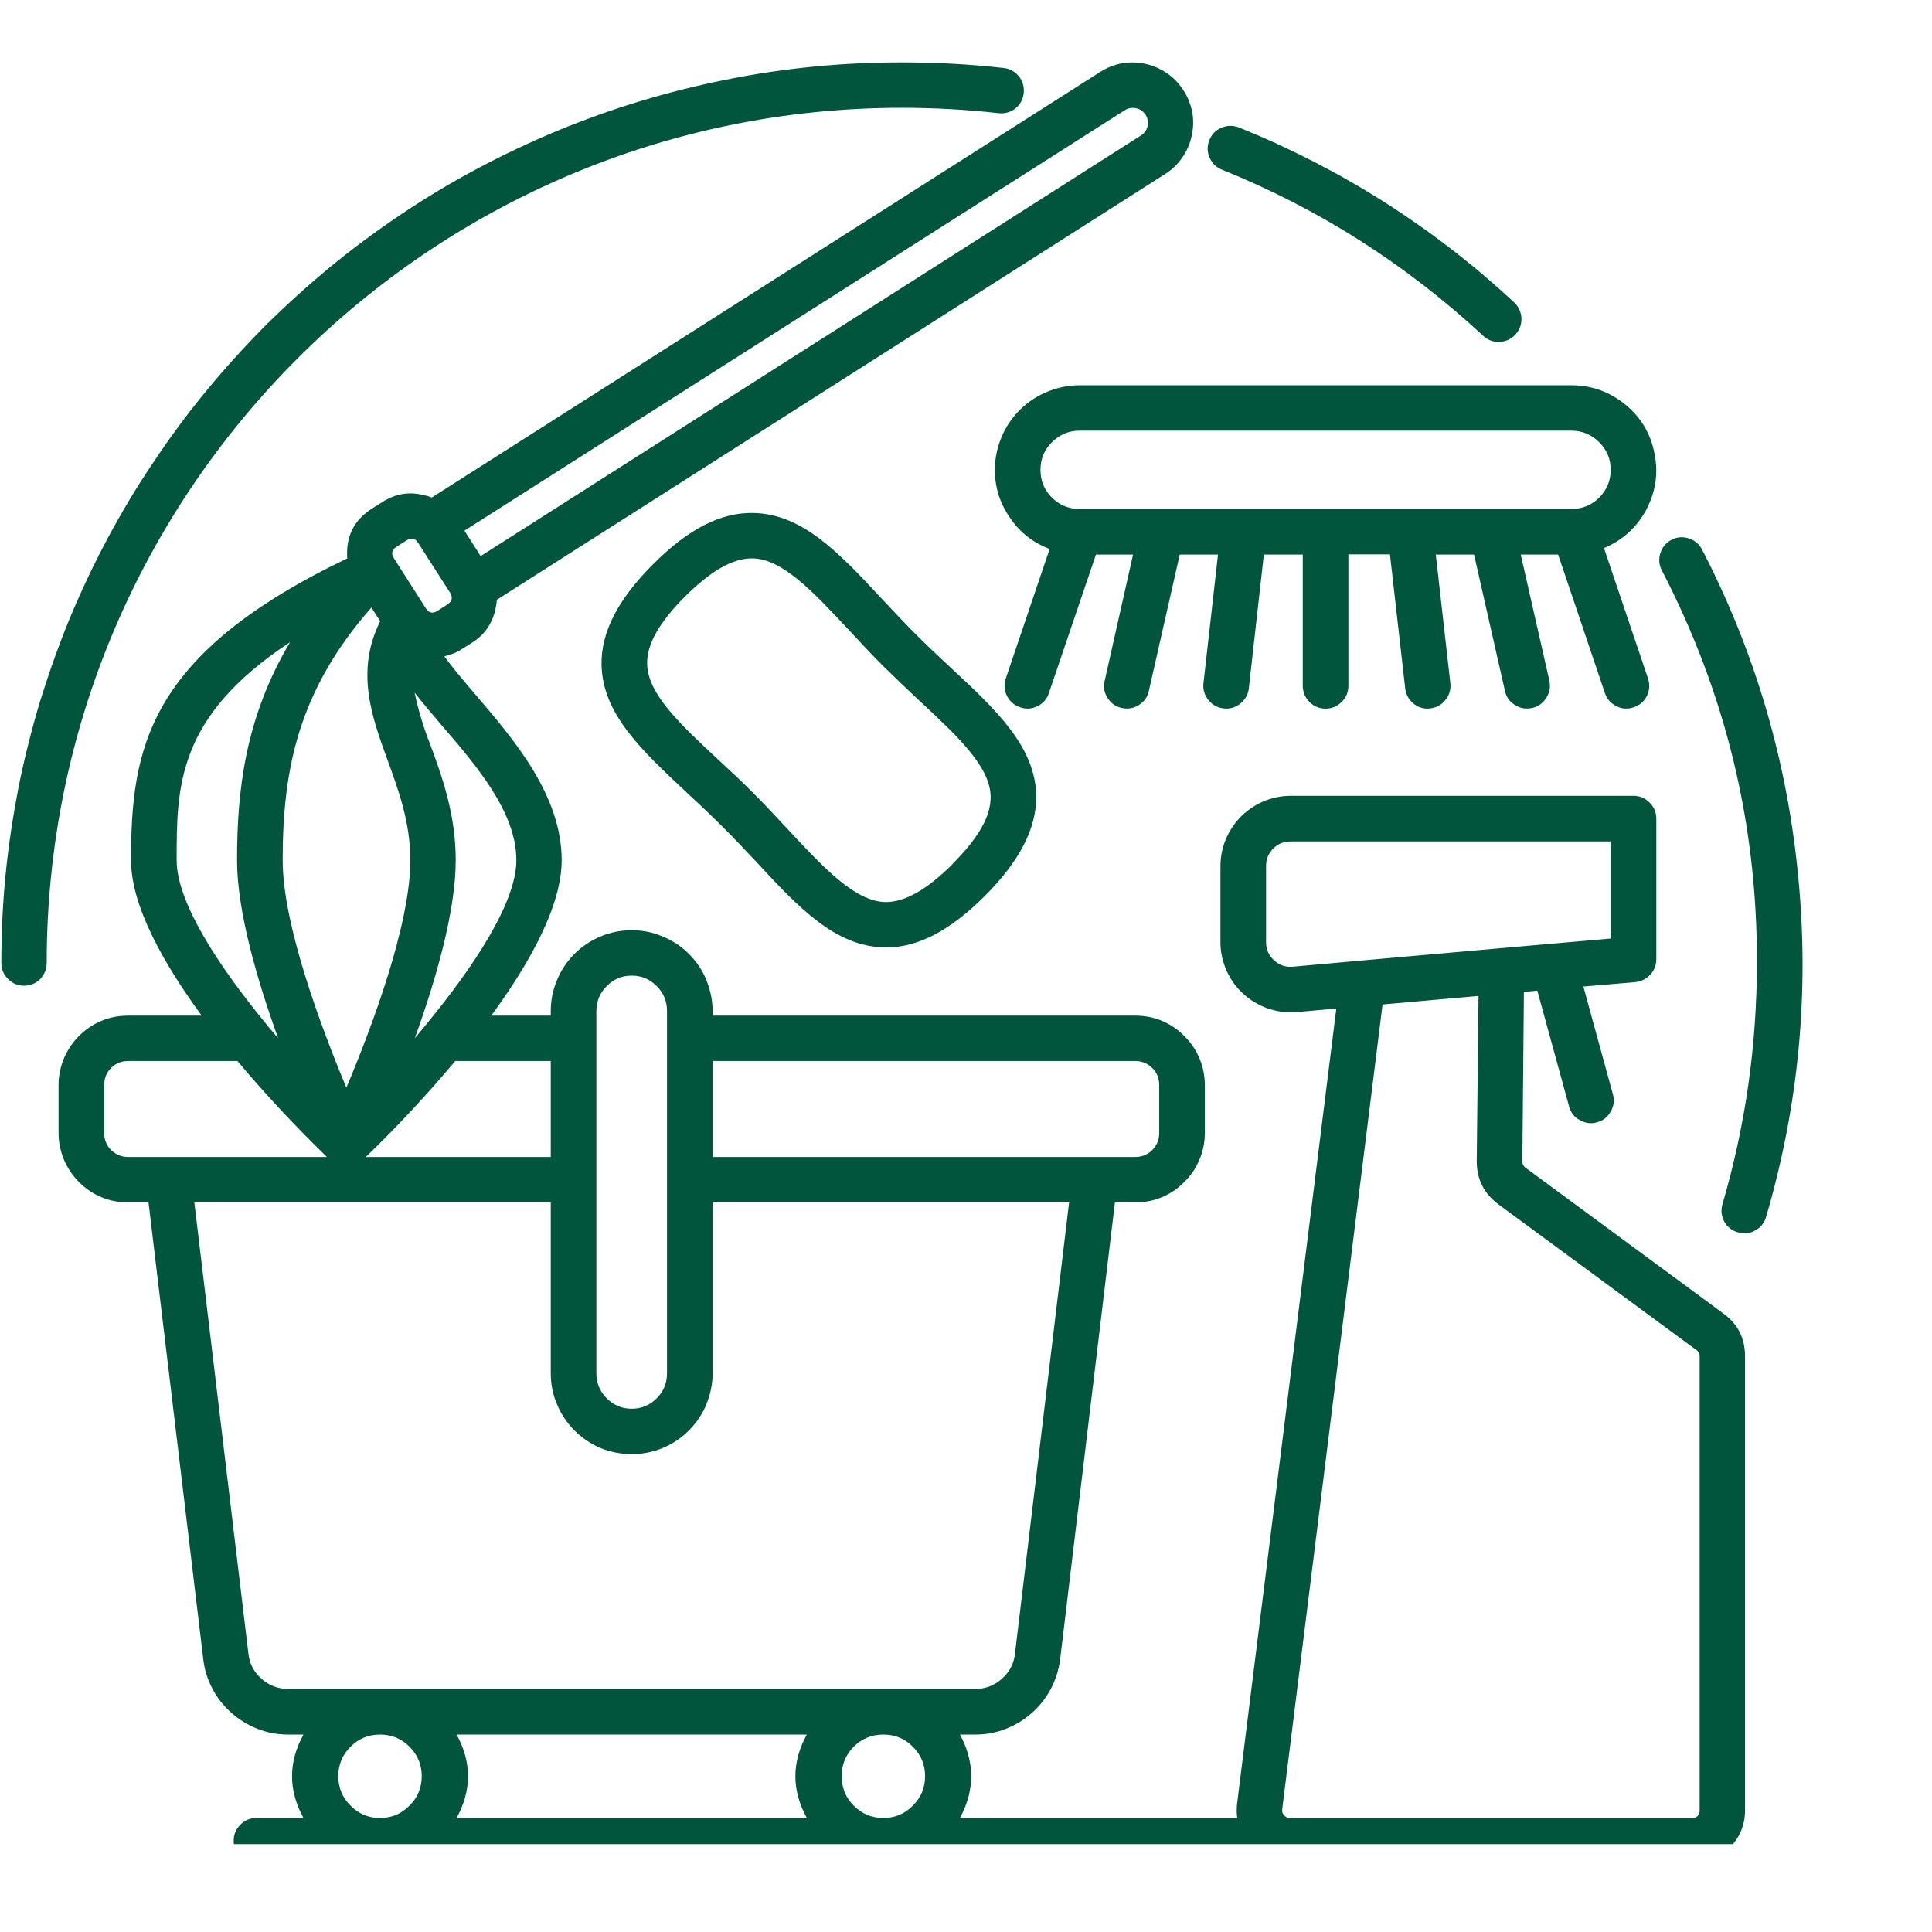 <svg xmlns="http://www.w3.org/2000/svg" xmlns:xlink="http://www.w3.org/1999/xlink" width="45" zoomAndPan="magnify" viewBox="0 0 33.75 33.75" height="45" preserveAspectRatio="xMidYMid meet" version="1.0"><defs><clipPath id="b6e808f64d"><path d="M 1 1 L 31 1 L 31 32.215 L 1 32.215 Z M 1 1 " clip-rule="nonzero"/></clipPath></defs><path fill="#01553d" d="M 29.734 9.602 C 29.684 9.504 29.605 9.438 29.504 9.406 C 29.398 9.371 29.297 9.379 29.199 9.43 C 29.102 9.48 29.039 9.559 29.004 9.664 C 28.973 9.766 28.98 9.867 29.031 9.965 C 30.145 12.113 30.699 14.398 30.691 16.82 C 30.691 18.254 30.492 19.66 30.09 21.035 C 30.059 21.141 30.07 21.242 30.121 21.34 C 30.176 21.434 30.254 21.5 30.359 21.527 C 30.465 21.559 30.566 21.551 30.66 21.496 C 30.758 21.445 30.82 21.363 30.852 21.258 C 31.422 19.316 31.609 17.336 31.414 15.324 C 31.223 13.309 30.664 11.398 29.734 9.602 Z M 29.734 9.602 " fill-opacity="1" fill-rule="nonzero"/><path fill="#01553d" d="M 21.348 2.965 C 23.043 3.648 24.562 4.617 25.906 5.863 C 25.984 5.938 26.082 5.977 26.191 5.973 C 26.301 5.969 26.395 5.926 26.473 5.844 C 26.547 5.762 26.582 5.668 26.578 5.555 C 26.57 5.445 26.527 5.352 26.445 5.277 C 25.031 3.965 23.43 2.949 21.645 2.227 C 21.543 2.188 21.441 2.188 21.34 2.23 C 21.238 2.273 21.168 2.344 21.125 2.449 C 21.086 2.551 21.086 2.652 21.129 2.75 C 21.172 2.852 21.242 2.922 21.348 2.965 Z M 21.348 2.965 " fill-opacity="1" fill-rule="nonzero"/><path fill="#01553d" d="M 15.754 1.883 C 16.32 1.883 16.883 1.914 17.445 1.977 C 17.555 1.988 17.652 1.961 17.738 1.895 C 17.824 1.824 17.871 1.734 17.883 1.629 C 17.895 1.52 17.867 1.422 17.801 1.336 C 17.73 1.25 17.641 1.199 17.535 1.188 C 16.941 1.121 16.348 1.09 15.754 1.09 C 15.238 1.09 14.727 1.113 14.211 1.164 C 13.699 1.215 13.191 1.289 12.688 1.391 C 12.18 1.492 11.68 1.617 11.188 1.766 C 10.695 1.914 10.211 2.09 9.734 2.285 C 9.258 2.484 8.793 2.703 8.34 2.945 C 7.883 3.188 7.441 3.453 7.016 3.738 C 6.586 4.027 6.172 4.332 5.773 4.66 C 5.375 4.988 4.996 5.332 4.629 5.695 C 4.266 6.062 3.922 6.441 3.594 6.84 C 3.266 7.238 2.961 7.652 2.676 8.082 C 2.387 8.508 2.125 8.949 1.879 9.406 C 1.637 9.859 1.418 10.324 1.219 10.801 C 1.023 11.277 0.852 11.762 0.699 12.254 C 0.551 12.746 0.426 13.246 0.324 13.75 C 0.227 14.258 0.148 14.766 0.098 15.277 C 0.047 15.793 0.023 16.305 0.023 16.82 C 0.023 16.93 0.062 17.023 0.141 17.102 C 0.219 17.18 0.309 17.219 0.422 17.219 C 0.531 17.219 0.625 17.18 0.703 17.102 C 0.777 17.023 0.816 16.93 0.816 16.82 C 0.816 8.582 7.52 1.883 15.754 1.883 Z M 15.754 1.883 " fill-opacity="1" fill-rule="nonzero"/><g clip-path="url(#b6e808f64d)"><path fill="#01553d" d="M 30.105 22.945 L 26.648 20.398 C 26.613 20.371 26.594 20.336 26.594 20.293 L 26.621 17.328 L 26.855 17.305 L 27.41 19.328 C 27.438 19.434 27.5 19.516 27.598 19.566 C 27.691 19.621 27.793 19.637 27.898 19.605 C 28.004 19.578 28.082 19.516 28.137 19.418 C 28.191 19.324 28.207 19.223 28.176 19.117 L 27.66 17.234 L 28.57 17.156 C 28.672 17.145 28.758 17.102 28.828 17.027 C 28.898 16.949 28.934 16.863 28.934 16.758 L 28.934 14.301 C 28.934 14.191 28.895 14.098 28.816 14.02 C 28.738 13.941 28.645 13.902 28.535 13.902 L 22.547 13.902 C 22.387 13.902 22.23 13.934 22.078 13.996 C 21.93 14.059 21.797 14.148 21.68 14.262 C 21.566 14.379 21.477 14.512 21.414 14.66 C 21.352 14.809 21.32 14.969 21.32 15.129 L 21.32 16.457 C 21.32 16.621 21.352 16.777 21.414 16.926 C 21.477 17.078 21.566 17.211 21.68 17.324 C 21.797 17.441 21.93 17.527 22.078 17.59 C 22.23 17.652 22.387 17.684 22.547 17.684 C 22.586 17.684 22.621 17.684 22.656 17.68 L 23.344 17.617 L 21.609 31.52 C 21.602 31.598 21.602 31.68 21.613 31.758 L 16.77 31.758 C 17.031 31.273 17.031 30.785 16.77 30.301 L 17.035 30.301 C 17.219 30.301 17.395 30.27 17.566 30.203 C 17.738 30.137 17.891 30.043 18.027 29.922 C 18.164 29.801 18.273 29.66 18.359 29.5 C 18.445 29.336 18.496 29.164 18.52 28.984 L 19.477 21.004 L 19.832 21.004 C 19.992 21.004 20.148 20.977 20.297 20.914 C 20.445 20.852 20.574 20.766 20.688 20.648 C 20.805 20.535 20.891 20.406 20.953 20.258 C 21.016 20.109 21.047 19.953 21.047 19.793 L 21.047 18.953 C 21.047 18.793 21.016 18.637 20.953 18.488 C 20.891 18.34 20.805 18.211 20.688 18.098 C 20.574 17.98 20.445 17.895 20.297 17.832 C 20.148 17.77 19.992 17.742 19.832 17.742 L 12.449 17.742 L 12.449 17.664 C 12.449 17.477 12.41 17.297 12.34 17.121 C 12.27 16.949 12.168 16.797 12.035 16.664 C 11.902 16.531 11.75 16.43 11.574 16.359 C 11.402 16.285 11.223 16.25 11.035 16.25 C 10.848 16.25 10.668 16.285 10.492 16.359 C 10.32 16.43 10.168 16.531 10.035 16.664 C 9.902 16.797 9.801 16.949 9.73 17.121 C 9.656 17.297 9.621 17.477 9.621 17.664 L 9.621 17.742 L 8.582 17.742 C 9.254 16.824 9.812 15.824 9.812 15.027 C 9.812 13.895 8.98 12.922 8.312 12.141 C 8.121 11.918 7.918 11.68 7.762 11.465 C 7.871 11.441 7.973 11.402 8.066 11.34 L 8.246 11.227 C 8.465 11.09 8.602 10.891 8.656 10.637 C 8.668 10.586 8.676 10.531 8.68 10.477 L 20.355 3.039 C 20.477 2.961 20.574 2.867 20.652 2.754 C 20.734 2.637 20.789 2.512 20.816 2.375 C 20.848 2.238 20.852 2.102 20.828 1.965 C 20.801 1.828 20.754 1.699 20.676 1.582 C 20.602 1.465 20.508 1.363 20.395 1.285 C 20.277 1.203 20.152 1.148 20.016 1.117 C 19.879 1.086 19.742 1.082 19.605 1.105 C 19.469 1.129 19.34 1.18 19.223 1.254 L 7.543 8.691 C 7.492 8.672 7.441 8.656 7.387 8.645 C 7.133 8.586 6.898 8.629 6.68 8.77 L 6.5 8.883 C 6.18 9.086 6.039 9.375 6.066 9.754 C 2.574 11.43 2.289 13.07 2.289 15.027 C 2.289 15.824 2.852 16.824 3.523 17.742 L 2.238 17.742 C 2.078 17.742 1.922 17.77 1.773 17.832 C 1.625 17.895 1.496 17.98 1.379 18.098 C 1.266 18.211 1.18 18.34 1.117 18.488 C 1.055 18.637 1.023 18.793 1.023 18.953 L 1.023 19.793 C 1.023 19.953 1.055 20.109 1.117 20.258 C 1.18 20.406 1.266 20.535 1.379 20.648 C 1.496 20.766 1.625 20.852 1.773 20.914 C 1.922 20.977 2.078 21.004 2.238 21.004 L 2.594 21.004 L 3.551 28.984 C 3.57 29.164 3.625 29.336 3.711 29.5 C 3.793 29.66 3.906 29.801 4.043 29.922 C 4.18 30.043 4.332 30.137 4.504 30.203 C 4.676 30.27 4.852 30.301 5.035 30.301 L 5.301 30.301 C 5.035 30.785 5.035 31.273 5.301 31.758 L 4.48 31.758 C 4.371 31.758 4.277 31.797 4.199 31.875 C 4.121 31.953 4.082 32.047 4.082 32.156 C 4.082 32.266 4.121 32.359 4.199 32.438 C 4.277 32.512 4.371 32.551 4.48 32.551 L 29.555 32.551 C 29.812 32.551 30.031 32.461 30.211 32.281 C 30.395 32.098 30.484 31.879 30.484 31.621 L 30.484 23.691 C 30.484 23.379 30.359 23.129 30.105 22.945 Z M 19.648 1.926 C 19.711 1.887 19.773 1.875 19.848 1.891 C 19.918 1.906 19.973 1.945 20.012 2.004 C 20.051 2.066 20.062 2.133 20.047 2.203 C 20.031 2.273 19.992 2.328 19.93 2.367 L 8.395 9.715 L 8.363 9.66 L 8.113 9.27 Z M 12.449 18.535 L 19.832 18.535 C 19.945 18.535 20.047 18.574 20.129 18.656 C 20.211 18.738 20.25 18.84 20.25 18.953 L 20.25 19.793 C 20.25 19.906 20.211 20.008 20.129 20.09 C 20.047 20.172 19.945 20.211 19.832 20.211 L 12.449 20.211 Z M 10.418 18.137 L 10.418 17.664 C 10.418 17.492 10.477 17.348 10.598 17.227 C 10.719 17.105 10.863 17.043 11.035 17.043 C 11.207 17.043 11.352 17.105 11.473 17.227 C 11.594 17.348 11.652 17.492 11.652 17.664 L 11.652 23.988 C 11.652 24.16 11.594 24.305 11.473 24.426 C 11.352 24.547 11.207 24.609 11.035 24.609 C 10.863 24.609 10.719 24.547 10.598 24.426 C 10.477 24.305 10.418 24.16 10.418 23.988 Z M 9.621 18.535 L 9.621 20.211 L 6.391 20.211 C 6.941 19.68 7.461 19.121 7.953 18.535 Z M 9.02 15.027 C 9.02 15.766 8.277 16.883 7.465 17.871 C 7.457 17.883 7.449 17.891 7.441 17.902 C 7.375 17.98 7.312 18.059 7.246 18.137 C 7.613 17.121 7.961 15.918 7.961 15.027 C 7.961 14.23 7.727 13.578 7.516 13.004 C 7.398 12.711 7.309 12.406 7.242 12.098 C 7.383 12.281 7.543 12.465 7.707 12.66 C 8.324 13.375 9.02 14.188 9.02 15.027 Z M 6.926 9.551 L 7.105 9.438 C 7.188 9.387 7.254 9.402 7.305 9.484 L 7.863 10.355 C 7.914 10.438 7.898 10.504 7.816 10.559 L 7.641 10.672 C 7.559 10.723 7.488 10.707 7.438 10.625 L 6.883 9.754 C 6.828 9.672 6.844 9.605 6.926 9.551 Z M 6.488 10.613 L 6.641 10.852 C 6.207 11.727 6.492 12.516 6.77 13.277 C 6.965 13.812 7.168 14.371 7.168 15.027 C 7.168 16.16 6.488 17.961 6.051 19 C 5.617 17.961 4.938 16.16 4.938 15.027 C 4.938 13.441 5.211 12.066 6.488 10.613 Z M 3.086 15.027 C 3.086 13.746 3.086 12.523 5.066 11.219 C 4.277 12.551 4.141 13.824 4.141 15.027 C 4.141 15.918 4.492 17.121 4.859 18.137 C 4.793 18.059 4.727 17.98 4.66 17.902 C 4.652 17.891 4.648 17.883 4.637 17.871 C 3.828 16.887 3.086 15.766 3.086 15.027 Z M 2.238 20.211 C 2.121 20.211 2.023 20.168 1.941 20.09 C 1.859 20.008 1.82 19.906 1.82 19.793 L 1.82 18.953 C 1.82 18.84 1.859 18.738 1.941 18.656 C 2.023 18.574 2.121 18.535 2.238 18.535 L 4.148 18.535 C 4.641 19.121 5.164 19.68 5.711 20.211 Z M 5.035 29.504 C 4.855 29.504 4.703 29.445 4.57 29.328 C 4.438 29.211 4.359 29.066 4.34 28.891 L 3.395 21.004 L 9.621 21.004 L 9.621 23.988 C 9.621 24.176 9.656 24.359 9.73 24.531 C 9.801 24.703 9.902 24.855 10.035 24.988 C 10.168 25.121 10.32 25.223 10.492 25.297 C 10.668 25.367 10.848 25.402 11.035 25.402 C 11.223 25.402 11.402 25.367 11.574 25.297 C 11.75 25.223 11.902 25.121 12.035 24.988 C 12.168 24.855 12.27 24.703 12.34 24.531 C 12.41 24.359 12.449 24.176 12.449 23.988 L 12.449 21.004 L 18.676 21.004 L 17.73 28.891 C 17.711 29.066 17.633 29.211 17.5 29.328 C 17.367 29.445 17.215 29.504 17.035 29.504 Z M 6.637 31.758 C 6.438 31.758 6.266 31.688 6.125 31.543 C 5.98 31.402 5.91 31.23 5.91 31.027 C 5.91 30.828 5.98 30.656 6.125 30.512 C 6.266 30.371 6.438 30.301 6.637 30.301 C 6.84 30.301 7.012 30.371 7.152 30.512 C 7.297 30.656 7.367 30.828 7.367 31.027 C 7.367 31.23 7.297 31.402 7.152 31.543 C 7.012 31.688 6.84 31.758 6.637 31.758 Z M 14.094 31.758 L 7.977 31.758 C 8.242 31.273 8.242 30.785 7.977 30.301 L 14.094 30.301 C 13.828 30.785 13.828 31.273 14.094 31.758 Z M 15.43 31.758 C 15.23 31.758 15.059 31.688 14.914 31.543 C 14.773 31.402 14.703 31.23 14.703 31.027 C 14.703 30.828 14.773 30.656 14.914 30.512 C 15.059 30.371 15.23 30.301 15.43 30.301 C 15.633 30.301 15.805 30.371 15.945 30.512 C 16.09 30.656 16.16 30.828 16.16 31.027 C 16.16 31.23 16.09 31.402 15.945 31.543 C 15.805 31.688 15.633 31.758 15.43 31.758 Z M 22.586 16.887 C 22.461 16.898 22.352 16.863 22.258 16.777 C 22.164 16.691 22.117 16.586 22.117 16.457 L 22.117 15.129 C 22.117 15.012 22.156 14.91 22.242 14.824 C 22.328 14.738 22.43 14.699 22.547 14.699 L 28.137 14.699 L 28.137 16.395 L 26.188 16.566 L 23.766 16.781 Z M 29.691 31.621 C 29.691 31.711 29.645 31.758 29.555 31.758 L 22.531 31.758 C 22.492 31.758 22.457 31.742 22.434 31.711 C 22.406 31.684 22.395 31.652 22.398 31.613 L 24.152 17.547 L 25.828 17.398 L 25.797 20.289 C 25.797 20.602 25.926 20.852 26.176 21.039 L 29.637 23.586 C 29.672 23.609 29.691 23.648 29.691 23.691 Z M 29.691 31.621 " fill-opacity="1" fill-rule="nonzero"/></g><path fill="#01553d" d="M 16.605 11.66 C 16.402 11.473 16.195 11.277 15.988 11.07 C 15.785 10.867 15.59 10.656 15.402 10.457 C 14.66 9.66 14.02 8.977 13.16 8.961 C 12.59 8.949 12.02 9.242 11.406 9.859 C 10.793 10.473 10.5 11.043 10.508 11.609 C 10.523 12.473 11.211 13.109 12.004 13.852 C 12.207 14.039 12.414 14.234 12.621 14.441 C 12.828 14.645 13.02 14.855 13.211 15.055 C 13.949 15.852 14.59 16.535 15.453 16.551 C 15.461 16.551 15.469 16.551 15.48 16.551 C 16.035 16.551 16.598 16.258 17.203 15.652 C 17.816 15.039 18.109 14.465 18.102 13.902 C 18.086 13.039 17.398 12.398 16.605 11.66 Z M 16.641 15.094 C 16.188 15.547 15.801 15.762 15.465 15.758 C 14.941 15.746 14.406 15.176 13.789 14.516 C 13.598 14.309 13.398 14.094 13.184 13.879 C 12.969 13.66 12.754 13.461 12.547 13.27 C 11.883 12.652 11.312 12.121 11.305 11.594 C 11.297 11.258 11.516 10.871 11.969 10.418 C 12.418 9.973 12.797 9.754 13.133 9.754 L 13.145 9.754 C 13.668 9.762 14.203 10.336 14.82 10.996 C 15.012 11.203 15.211 11.418 15.426 11.633 C 15.645 11.848 15.855 12.047 16.062 12.242 C 16.727 12.859 17.297 13.391 17.305 13.914 C 17.312 14.254 17.094 14.637 16.641 15.09 Z M 16.641 15.094 " fill-opacity="1" fill-rule="nonzero"/><path fill="#01553d" d="M 17.379 8.207 C 17.379 8.516 17.469 8.797 17.645 9.047 C 17.816 9.301 18.047 9.48 18.336 9.59 L 17.57 11.852 C 17.535 11.957 17.543 12.059 17.59 12.156 C 17.641 12.254 17.715 12.32 17.82 12.355 C 17.922 12.391 18.023 12.387 18.121 12.336 C 18.223 12.289 18.289 12.211 18.324 12.105 L 19.145 9.688 L 19.793 9.688 L 19.297 11.895 C 19.27 12 19.289 12.102 19.348 12.191 C 19.406 12.285 19.488 12.344 19.594 12.367 C 19.703 12.391 19.801 12.375 19.895 12.316 C 19.988 12.258 20.047 12.176 20.07 12.066 L 20.609 9.688 L 21.277 9.688 L 21.023 11.938 C 21.012 12.043 21.039 12.141 21.109 12.227 C 21.176 12.312 21.266 12.363 21.375 12.375 C 21.391 12.375 21.406 12.379 21.422 12.379 C 21.52 12.379 21.609 12.344 21.684 12.277 C 21.762 12.207 21.805 12.125 21.816 12.023 L 22.078 9.688 L 22.758 9.688 L 22.758 11.98 C 22.758 12.09 22.797 12.184 22.875 12.262 C 22.953 12.34 23.047 12.379 23.156 12.379 C 23.266 12.379 23.359 12.34 23.438 12.262 C 23.516 12.184 23.555 12.09 23.555 11.98 L 23.555 9.684 L 24.281 9.684 L 24.547 12.023 C 24.559 12.125 24.602 12.207 24.676 12.277 C 24.75 12.344 24.84 12.379 24.941 12.379 C 24.957 12.379 24.969 12.375 24.984 12.375 C 25.094 12.363 25.184 12.312 25.25 12.227 C 25.32 12.141 25.348 12.043 25.336 11.934 L 25.082 9.688 L 25.75 9.688 L 26.289 12.066 C 26.312 12.176 26.371 12.258 26.465 12.316 C 26.559 12.375 26.656 12.391 26.766 12.367 C 26.871 12.344 26.953 12.285 27.012 12.191 C 27.07 12.098 27.09 12 27.066 11.891 L 26.566 9.688 L 27.219 9.688 L 28.035 12.105 C 28.07 12.211 28.141 12.289 28.238 12.336 C 28.336 12.387 28.438 12.391 28.539 12.355 C 28.645 12.32 28.723 12.254 28.77 12.156 C 28.816 12.059 28.824 11.957 28.789 11.852 L 28.02 9.574 C 28.344 9.438 28.59 9.215 28.758 8.906 C 28.922 8.594 28.973 8.266 28.902 7.922 C 28.836 7.574 28.664 7.289 28.391 7.066 C 28.117 6.844 27.805 6.73 27.453 6.73 L 18.859 6.73 C 18.66 6.73 18.473 6.77 18.293 6.844 C 18.113 6.918 17.953 7.023 17.812 7.164 C 17.676 7.301 17.566 7.461 17.492 7.645 C 17.418 7.824 17.379 8.012 17.379 8.207 Z M 28.137 8.207 C 28.137 8.395 28.07 8.559 27.938 8.691 C 27.805 8.824 27.641 8.891 27.453 8.891 L 18.859 8.891 C 18.668 8.891 18.508 8.824 18.375 8.691 C 18.242 8.559 18.176 8.398 18.176 8.207 C 18.176 8.02 18.242 7.859 18.375 7.727 C 18.508 7.594 18.668 7.523 18.859 7.523 L 27.453 7.523 C 27.641 7.523 27.805 7.594 27.938 7.727 C 28.07 7.859 28.137 8.02 28.137 8.207 Z M 28.137 8.207 " fill-opacity="1" fill-rule="nonzero"/></svg>